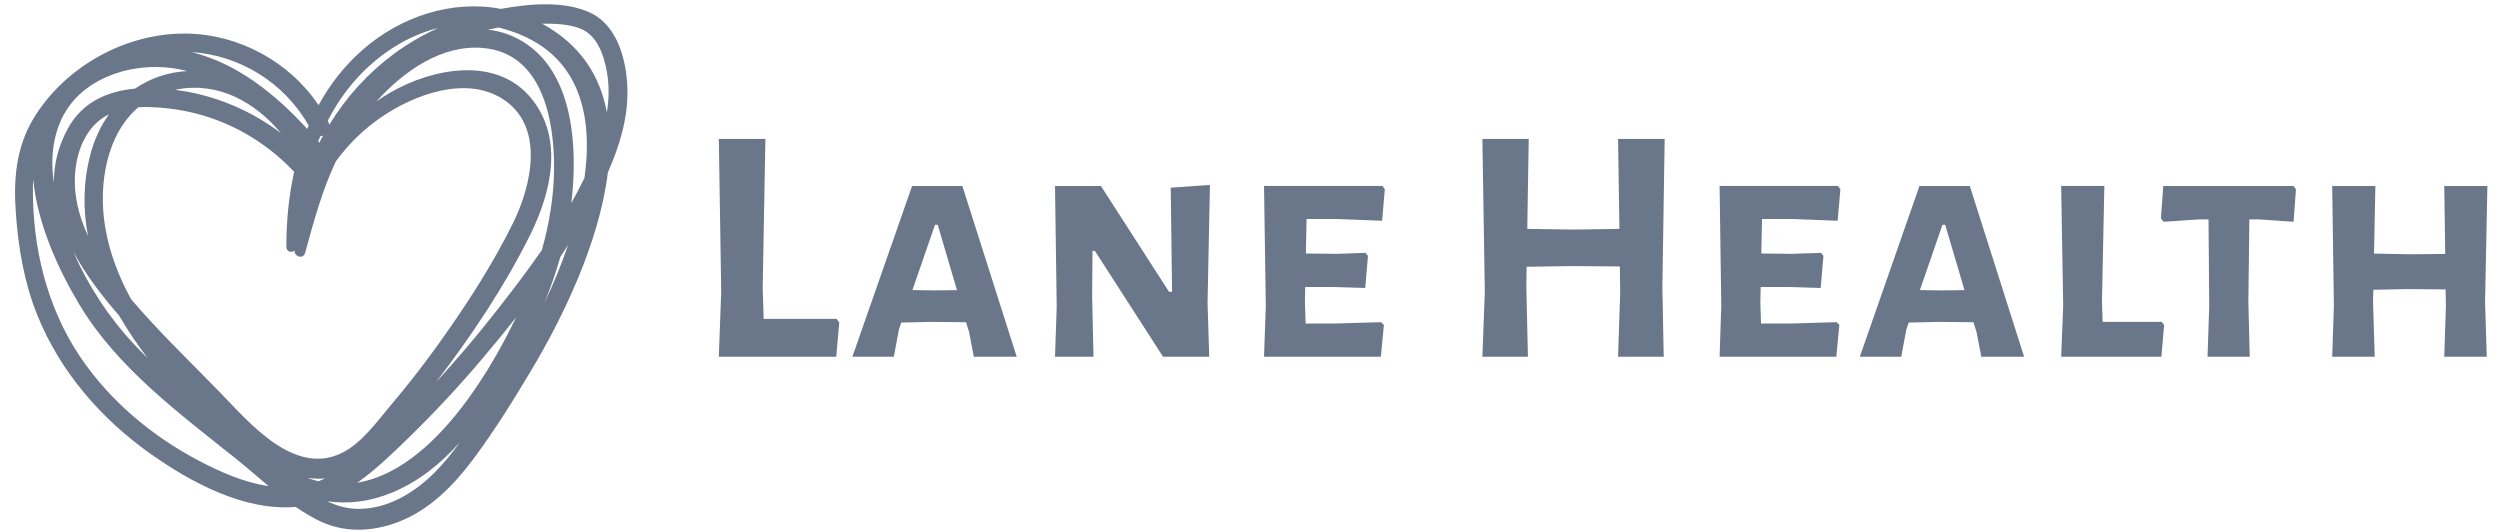 <svg width="141" height="30" viewBox="0 0 141 30" fill="none" xmlns="http://www.w3.org/2000/svg">
<g clip-path="url(#clip0_76_15)">
<path d="M35.385 4.981C35.338 3.441 34.855 1.499 33.363 0.753C31.913 0.032 29.897 0.197 28.252 0.501C25.499 -0.021 22.61 0.921 20.454 2.807C19.416 3.715 18.599 4.777 17.966 5.931C16.329 3.483 13.476 1.932 10.512 1.893C7.104 1.848 3.676 3.746 1.903 6.66C0.882 8.34 0.754 10.178 0.899 12.095C1.041 14.037 1.378 15.974 2.109 17.785C3.397 20.971 5.709 23.631 8.498 25.601C10.771 27.205 13.789 28.84 16.675 28.588C17.132 28.904 17.604 29.186 18.089 29.415C19.592 30.119 21.299 29.966 22.788 29.303C24.417 28.58 25.658 27.28 26.709 25.872C27.9 24.279 28.96 22.563 29.98 20.856C31.643 18.076 33.801 13.739 34.284 9.723C34.947 8.231 35.435 6.621 35.385 4.981ZM20.083 4.469C21.321 3.086 22.947 2.019 24.721 1.577C23.828 1.977 22.983 2.471 22.197 3.053C20.741 4.134 19.511 5.489 18.571 7.04C18.563 6.984 18.546 6.929 18.518 6.875C18.507 6.853 18.496 6.831 18.485 6.808C18.917 5.97 19.444 5.179 20.083 4.469ZM22.032 22.865C21.24 23.801 20.404 24.989 19.283 25.545C16.575 26.886 14.023 23.79 12.377 22.099C10.707 20.387 8.956 18.704 7.397 16.88C6.685 15.586 6.153 14.2 5.918 12.719C5.542 10.343 6.024 7.557 7.809 6.048C8.554 6.004 9.321 6.082 9.982 6.182C12.523 6.574 14.837 7.828 16.589 9.689C16.282 11.075 16.148 12.512 16.151 13.934C16.151 14.205 16.455 14.27 16.614 14.133C16.614 14.149 16.616 14.166 16.616 14.183C16.642 14.51 17.116 14.608 17.208 14.264C17.704 12.459 18.17 10.726 18.945 9.097C19.651 8.127 20.515 7.286 21.5 6.61C23.335 5.353 26.227 4.257 28.316 5.559C30.756 7.079 29.983 10.452 28.943 12.565C27.761 14.963 26.28 17.243 24.724 19.411C23.873 20.599 22.975 21.75 22.032 22.865ZM8.331 20.202C8.074 19.948 7.82 19.691 7.572 19.428C6.192 17.964 4.981 16.147 4.139 14.2C4.814 15.466 5.734 16.673 6.716 17.799C7.204 18.634 7.742 19.436 8.331 20.202ZM4.965 13.308C4.426 12.146 4.117 10.897 4.251 9.6C4.365 8.505 4.806 7.359 5.729 6.697C5.86 6.604 5.999 6.521 6.144 6.451C5.673 7.107 5.316 7.876 5.096 8.723C4.686 10.287 4.677 11.822 4.965 13.308ZM9.879 5.065C9.915 5.056 9.948 5.048 9.985 5.042C12.352 4.604 14.396 5.777 15.841 7.504C14.288 6.331 12.467 5.52 10.54 5.168C10.319 5.129 10.099 5.095 9.879 5.065ZM18.067 7.686C18.12 7.68 18.173 7.664 18.223 7.641C18.15 7.775 18.078 7.912 18.008 8.049L17.941 7.971C17.983 7.876 18.025 7.781 18.067 7.686ZM17.411 7.088C17.383 7.149 17.355 7.211 17.33 7.275C15.551 5.322 13.373 3.57 10.805 2.938C13.526 3.114 16.047 4.668 17.411 7.088ZM4.664 5.168C5.804 4.212 7.338 3.771 8.811 3.779C9.413 3.782 9.996 3.863 10.556 4.006C9.455 4.073 8.459 4.422 7.617 4.998C6.069 5.14 4.641 5.749 3.824 7.256C3.269 8.278 3.032 9.298 3.038 10.304C3.021 10.187 3.004 10.069 2.993 9.955C2.809 8.161 3.244 6.356 4.664 5.168ZM11.27 26.014C8.599 24.617 6.2 22.622 4.51 20.107C2.633 17.313 1.83 13.929 1.855 10.578C1.855 10.427 1.864 10.279 1.875 10.131C2.112 12.64 3.303 15.222 4.479 17.184C6.61 20.733 10.102 23.309 13.281 25.852C13.895 26.341 14.516 26.889 15.152 27.42C13.794 27.219 12.472 26.64 11.27 26.014ZM17.961 27.143C17.749 27.09 17.54 27.026 17.333 26.951C17.425 26.965 17.517 26.976 17.612 26.984C17.86 27.006 18.097 27.006 18.332 26.987C18.209 27.043 18.086 27.096 17.961 27.143ZM24.556 26.607C23.402 27.775 21.871 28.72 20.178 28.7C19.556 28.692 18.99 28.527 18.457 28.272C19.623 28.437 20.844 28.306 22.102 27.786C23.602 27.169 24.855 26.154 25.931 24.955C25.51 25.534 25.061 26.096 24.556 26.607ZM29.013 18.092C27.342 21.529 24.16 26.559 20.147 27.227C21.187 26.501 22.113 25.593 23.014 24.721C24.498 23.276 25.912 21.761 27.247 20.177C27.878 19.431 28.497 18.676 29.102 17.908C29.071 17.969 29.044 18.034 29.013 18.092ZM27.819 17.762C26.79 19.067 25.714 20.333 24.587 21.555C26.575 18.97 28.424 16.209 29.883 13.286C31.068 10.913 31.816 7.879 30.006 5.598C28.037 3.12 24.397 3.844 22.007 5.221C21.739 5.375 21.48 5.545 21.224 5.724C22.788 4 24.916 2.502 27.247 2.706C30.588 3 31.266 6.758 31.249 9.494C31.241 11.056 30.985 12.601 30.561 14.102C29.685 15.368 28.745 16.589 27.819 17.762ZM30.706 17.081C31.054 16.234 31.353 15.368 31.604 14.488C31.751 14.267 31.896 14.046 32.039 13.822C31.659 14.934 31.213 16.022 30.706 17.081ZM32.965 10.036C32.73 10.519 32.479 10.994 32.217 11.461C32.225 11.394 32.237 11.327 32.245 11.26C32.56 8.412 32.37 4.411 29.813 2.564C29.085 2.038 28.313 1.762 27.526 1.675C27.722 1.63 27.92 1.588 28.118 1.552C28.143 1.558 28.168 1.563 28.193 1.569C32.591 2.698 33.489 6.258 32.965 10.036ZM34.228 6.342C33.851 4.296 32.755 2.522 30.572 1.334C31.28 1.334 32.061 1.348 32.722 1.608C33.681 1.985 34.044 3.075 34.22 4.008C34.367 4.782 34.351 5.568 34.228 6.342Z" fill="#6A778A"/>
<path d="M47.182 17.983L47.335 18.193L47.165 20.118H40.542L40.676 16.457L40.542 7.837H43.169L43.016 16.228L43.071 17.983H47.182ZM54.277 10.489L57.342 20.118H54.924L54.656 18.727L54.486 18.173L52.545 18.154L50.833 18.193L50.696 18.592L50.414 20.118H48.074L51.443 10.489H54.277ZM53.973 16.363L52.888 12.679H52.734L51.46 16.36L52.698 16.379L53.973 16.363ZM66.029 10.584L66.104 16.457H65.934L62.091 10.489H59.503L59.598 17.296L59.503 20.118H61.673L61.597 16.742L61.617 14.149H61.751L65.594 20.118H68.201L68.106 17.067L68.24 10.43L66.029 10.584ZM75.478 12.355L77.951 12.45L78.105 10.676L77.971 10.486H71.291L71.392 17.257L71.291 20.118H77.881L78.052 18.324L77.895 18.171L75.307 18.246H73.637L73.598 17.025L73.612 16.186H75.196L77 16.242L77.153 14.432L77.02 14.261L75.369 14.317L73.651 14.297L73.69 12.352H75.478V12.355ZM91.259 7.837L91.335 12.909L88.769 12.948L86.139 12.909L86.22 7.837H83.607L83.743 16.457L83.607 20.118H86.175L86.086 16.228L86.1 15.046L88.599 15.007L91.359 15.027L91.379 16.457L91.259 20.118H93.834L93.758 16.228L93.887 7.837H91.259ZM101.171 12.355L103.644 12.45L103.798 10.676L103.664 10.486H96.985L97.08 17.257L96.985 20.118H103.569L103.739 18.324L103.586 18.171L100.998 18.246H99.322L99.283 17.025L99.302 16.186H100.881L102.688 16.242L102.842 14.432L102.707 14.261L101.051 14.317L99.339 14.297L99.377 12.352H101.171V12.355ZM111.096 10.489L114.159 20.118H111.746L111.478 18.727L111.302 18.173L109.367 18.154L107.649 18.193L107.515 18.592L107.231 20.118H104.894L108.257 10.489H111.096ZM110.796 16.363L109.71 12.679H109.554L108.283 16.36L109.521 16.379L110.796 16.363ZM118.59 18.154L118.551 17.027L118.685 10.486H116.25L116.364 17.257L116.25 20.118H121.903L122.057 18.324L121.922 18.154H118.59ZM122.009 10.489L121.875 12.319L122.029 12.509L124.009 12.375H124.561L124.6 17.257L124.505 20.118H126.884L126.808 17.027L126.864 12.375H127.416L129.358 12.509L129.492 10.679L129.358 10.489H122.009ZM140.289 10.489H137.856L137.911 14.323L135.931 14.342L133.895 14.303L133.971 10.489H131.536L131.631 17.259L131.536 20.121H133.934L133.839 17.03L133.858 16.343L135.78 16.304L137.931 16.323L137.95 17.257L137.856 20.118H140.254L140.158 17.027L140.289 10.489Z" fill="#6A778A"/>
</g>
<defs>
<clipPath id="clip0_76_15">
<rect width="140.526" height="30" fill="white" transform="translate(0.095)"/>
</clipPath>
</defs>
</svg>
